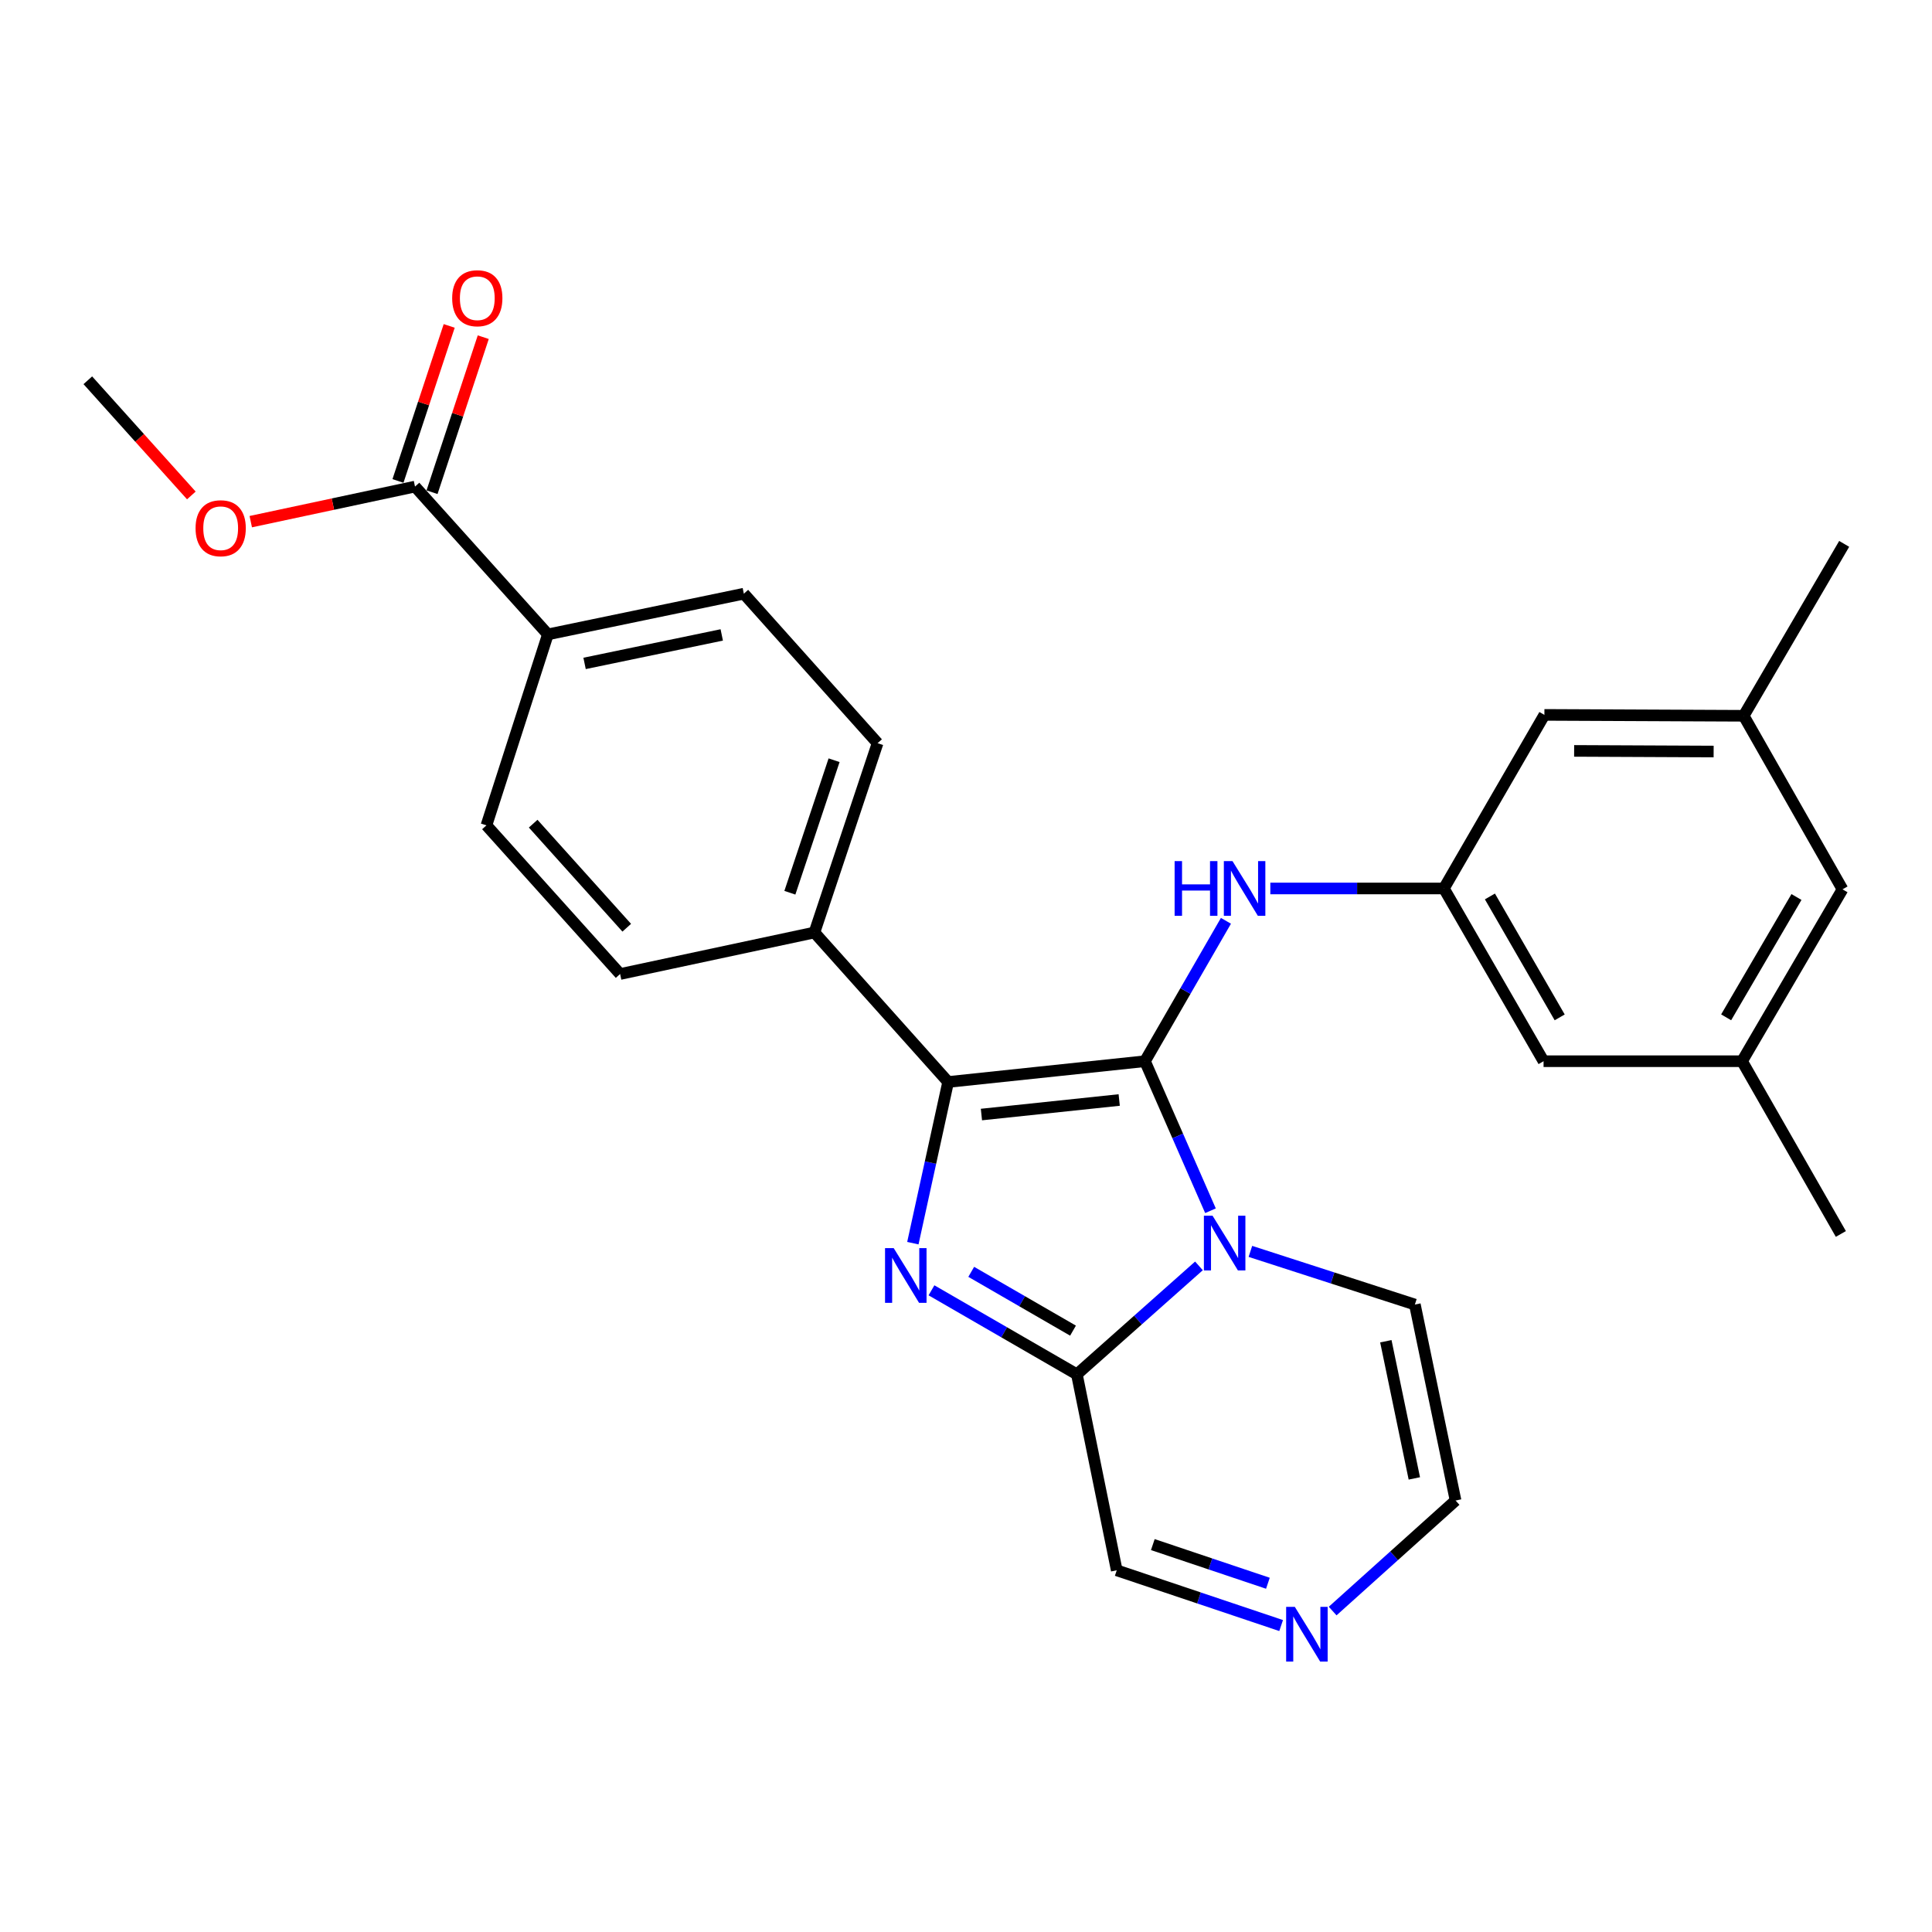 <?xml version='1.0' encoding='iso-8859-1'?>
<svg version='1.1' baseProfile='full'
              xmlns='http://www.w3.org/2000/svg'
                      xmlns:rdkit='http://www.rdkit.org/xml'
                      xmlns:xlink='http://www.w3.org/1999/xlink'
                  xml:space='preserve'
width='1000px' height='1000px' viewBox='0 0 1000 1000'>
<!-- END OF HEADER -->
<rect style='opacity:1.0;fill:#FFFFFF;stroke:none' width='1000' height='1000' x='0' y='0'> </rect>
<path class='bond-0' d='M 592.63,549.281 L 609.587,587.98' style='fill:none;fill-rule:evenodd;stroke:#000000;stroke-width:6px;stroke-linecap:butt;stroke-linejoin:miter;stroke-opacity:1' />
<path class='bond-0' d='M 609.587,587.98 L 626.544,626.678' style='fill:none;fill-rule:evenodd;stroke:#0000FF;stroke-width:6px;stroke-linecap:butt;stroke-linejoin:miter;stroke-opacity:1' />
<path class='bond-2' d='M 592.63,549.281 L 490.757,560.031' style='fill:none;fill-rule:evenodd;stroke:#000000;stroke-width:6px;stroke-linecap:butt;stroke-linejoin:miter;stroke-opacity:1' />
<path class='bond-2' d='M 579.297,569.361 L 507.986,576.885' style='fill:none;fill-rule:evenodd;stroke:#000000;stroke-width:6px;stroke-linecap:butt;stroke-linejoin:miter;stroke-opacity:1' />
<path class='bond-4' d='M 592.63,549.281 L 613.588,512.946' style='fill:none;fill-rule:evenodd;stroke:#000000;stroke-width:6px;stroke-linecap:butt;stroke-linejoin:miter;stroke-opacity:1' />
<path class='bond-4' d='M 613.588,512.946 L 634.545,476.611' style='fill:none;fill-rule:evenodd;stroke:#0000FF;stroke-width:6px;stroke-linecap:butt;stroke-linejoin:miter;stroke-opacity:1' />
<path class='bond-3' d='M 620.577,655.218 L 588.983,683.279' style='fill:none;fill-rule:evenodd;stroke:#0000FF;stroke-width:6px;stroke-linecap:butt;stroke-linejoin:miter;stroke-opacity:1' />
<path class='bond-3' d='M 588.983,683.279 L 557.389,711.34' style='fill:none;fill-rule:evenodd;stroke:#000000;stroke-width:6px;stroke-linecap:butt;stroke-linejoin:miter;stroke-opacity:1' />
<path class='bond-9' d='M 647.201,647.715 L 689.767,661.474' style='fill:none;fill-rule:evenodd;stroke:#0000FF;stroke-width:6px;stroke-linecap:butt;stroke-linejoin:miter;stroke-opacity:1' />
<path class='bond-9' d='M 689.767,661.474 L 732.333,675.233' style='fill:none;fill-rule:evenodd;stroke:#000000;stroke-width:6px;stroke-linecap:butt;stroke-linejoin:miter;stroke-opacity:1' />
<path class='bond-1' d='M 472.495,643.458 L 481.626,601.745' style='fill:none;fill-rule:evenodd;stroke:#0000FF;stroke-width:6px;stroke-linecap:butt;stroke-linejoin:miter;stroke-opacity:1' />
<path class='bond-1' d='M 481.626,601.745 L 490.757,560.031' style='fill:none;fill-rule:evenodd;stroke:#000000;stroke-width:6px;stroke-linecap:butt;stroke-linejoin:miter;stroke-opacity:1' />
<path class='bond-27' d='M 482.131,667.863 L 519.76,689.601' style='fill:none;fill-rule:evenodd;stroke:#0000FF;stroke-width:6px;stroke-linecap:butt;stroke-linejoin:miter;stroke-opacity:1' />
<path class='bond-27' d='M 519.76,689.601 L 557.389,711.34' style='fill:none;fill-rule:evenodd;stroke:#000000;stroke-width:6px;stroke-linecap:butt;stroke-linejoin:miter;stroke-opacity:1' />
<path class='bond-27' d='M 502.709,658.305 L 529.049,673.522' style='fill:none;fill-rule:evenodd;stroke:#0000FF;stroke-width:6px;stroke-linecap:butt;stroke-linejoin:miter;stroke-opacity:1' />
<path class='bond-27' d='M 529.049,673.522 L 555.39,688.739' style='fill:none;fill-rule:evenodd;stroke:#000000;stroke-width:6px;stroke-linecap:butt;stroke-linejoin:miter;stroke-opacity:1' />
<path class='bond-7' d='M 490.757,560.031 L 421.545,482.659' style='fill:none;fill-rule:evenodd;stroke:#000000;stroke-width:6px;stroke-linecap:butt;stroke-linejoin:miter;stroke-opacity:1' />
<path class='bond-10' d='M 557.389,711.34 L 578.022,812.79' style='fill:none;fill-rule:evenodd;stroke:#000000;stroke-width:6px;stroke-linecap:butt;stroke-linejoin:miter;stroke-opacity:1' />
<path class='bond-8' d='M 657.52,459.87 L 702.437,459.87' style='fill:none;fill-rule:evenodd;stroke:#0000FF;stroke-width:6px;stroke-linecap:butt;stroke-linejoin:miter;stroke-opacity:1' />
<path class='bond-8' d='M 702.437,459.87 L 747.353,459.87' style='fill:none;fill-rule:evenodd;stroke:#000000;stroke-width:6px;stroke-linecap:butt;stroke-linejoin:miter;stroke-opacity:1' />
<path class='bond-5' d='M 689.777,833.879 L 721.588,805.271' style='fill:none;fill-rule:evenodd;stroke:#0000FF;stroke-width:6px;stroke-linecap:butt;stroke-linejoin:miter;stroke-opacity:1' />
<path class='bond-5' d='M 721.588,805.271 L 753.399,776.662' style='fill:none;fill-rule:evenodd;stroke:#000000;stroke-width:6px;stroke-linecap:butt;stroke-linejoin:miter;stroke-opacity:1' />
<path class='bond-28' d='M 663.114,841.383 L 620.568,827.086' style='fill:none;fill-rule:evenodd;stroke:#0000FF;stroke-width:6px;stroke-linecap:butt;stroke-linejoin:miter;stroke-opacity:1' />
<path class='bond-28' d='M 620.568,827.086 L 578.022,812.79' style='fill:none;fill-rule:evenodd;stroke:#000000;stroke-width:6px;stroke-linecap:butt;stroke-linejoin:miter;stroke-opacity:1' />
<path class='bond-28' d='M 656.265,819.492 L 626.483,809.484' style='fill:none;fill-rule:evenodd;stroke:#0000FF;stroke-width:6px;stroke-linecap:butt;stroke-linejoin:miter;stroke-opacity:1' />
<path class='bond-28' d='M 626.483,809.484 L 596.7,799.477' style='fill:none;fill-rule:evenodd;stroke:#000000;stroke-width:6px;stroke-linecap:butt;stroke-linejoin:miter;stroke-opacity:1' />
<path class='bond-6' d='M 214.807,251.853 L 283.585,328.358' style='fill:none;fill-rule:evenodd;stroke:#000000;stroke-width:6px;stroke-linecap:butt;stroke-linejoin:miter;stroke-opacity:1' />
<path class='bond-13' d='M 223.622,254.766 L 236.879,214.644' style='fill:none;fill-rule:evenodd;stroke:#000000;stroke-width:6px;stroke-linecap:butt;stroke-linejoin:miter;stroke-opacity:1' />
<path class='bond-13' d='M 236.879,214.644 L 250.135,174.523' style='fill:none;fill-rule:evenodd;stroke:#FF0000;stroke-width:6px;stroke-linecap:butt;stroke-linejoin:miter;stroke-opacity:1' />
<path class='bond-13' d='M 205.991,248.94 L 219.247,208.819' style='fill:none;fill-rule:evenodd;stroke:#000000;stroke-width:6px;stroke-linecap:butt;stroke-linejoin:miter;stroke-opacity:1' />
<path class='bond-13' d='M 219.247,208.819 L 232.503,168.698' style='fill:none;fill-rule:evenodd;stroke:#FF0000;stroke-width:6px;stroke-linecap:butt;stroke-linejoin:miter;stroke-opacity:1' />
<path class='bond-23' d='M 214.807,251.853 L 172.3,260.93' style='fill:none;fill-rule:evenodd;stroke:#000000;stroke-width:6px;stroke-linecap:butt;stroke-linejoin:miter;stroke-opacity:1' />
<path class='bond-23' d='M 172.3,260.93 L 129.794,270.006' style='fill:none;fill-rule:evenodd;stroke:#FF0000;stroke-width:6px;stroke-linecap:butt;stroke-linejoin:miter;stroke-opacity:1' />
<path class='bond-14' d='M 421.545,482.659 L 320.971,504.148' style='fill:none;fill-rule:evenodd;stroke:#000000;stroke-width:6px;stroke-linecap:butt;stroke-linejoin:miter;stroke-opacity:1' />
<path class='bond-15' d='M 421.545,482.659 L 454.237,384.665' style='fill:none;fill-rule:evenodd;stroke:#000000;stroke-width:6px;stroke-linecap:butt;stroke-linejoin:miter;stroke-opacity:1' />
<path class='bond-15' d='M 408.834,462.083 L 431.718,393.487' style='fill:none;fill-rule:evenodd;stroke:#000000;stroke-width:6px;stroke-linecap:butt;stroke-linejoin:miter;stroke-opacity:1' />
<path class='bond-20' d='M 747.353,459.87 L 799.378,370.026' style='fill:none;fill-rule:evenodd;stroke:#000000;stroke-width:6px;stroke-linecap:butt;stroke-linejoin:miter;stroke-opacity:1' />
<path class='bond-21' d='M 747.353,459.87 L 798.945,549.281' style='fill:none;fill-rule:evenodd;stroke:#000000;stroke-width:6px;stroke-linecap:butt;stroke-linejoin:miter;stroke-opacity:1' />
<path class='bond-21' d='M 771.176,464.001 L 807.29,526.589' style='fill:none;fill-rule:evenodd;stroke:#000000;stroke-width:6px;stroke-linecap:butt;stroke-linejoin:miter;stroke-opacity:1' />
<path class='bond-12' d='M 732.333,675.233 L 753.399,776.662' style='fill:none;fill-rule:evenodd;stroke:#000000;stroke-width:6px;stroke-linecap:butt;stroke-linejoin:miter;stroke-opacity:1' />
<path class='bond-12' d='M 717.311,694.223 L 732.058,765.224' style='fill:none;fill-rule:evenodd;stroke:#000000;stroke-width:6px;stroke-linecap:butt;stroke-linejoin:miter;stroke-opacity:1' />
<path class='bond-11' d='M 283.585,328.358 L 385.015,307.292' style='fill:none;fill-rule:evenodd;stroke:#000000;stroke-width:6px;stroke-linecap:butt;stroke-linejoin:miter;stroke-opacity:1' />
<path class='bond-11' d='M 302.576,343.38 L 373.576,328.634' style='fill:none;fill-rule:evenodd;stroke:#000000;stroke-width:6px;stroke-linecap:butt;stroke-linejoin:miter;stroke-opacity:1' />
<path class='bond-29' d='M 283.585,328.358 L 251.78,427.199' style='fill:none;fill-rule:evenodd;stroke:#000000;stroke-width:6px;stroke-linecap:butt;stroke-linejoin:miter;stroke-opacity:1' />
<path class='bond-17' d='M 320.971,504.148 L 251.78,427.199' style='fill:none;fill-rule:evenodd;stroke:#000000;stroke-width:6px;stroke-linecap:butt;stroke-linejoin:miter;stroke-opacity:1' />
<path class='bond-17' d='M 324.401,480.189 L 275.967,426.325' style='fill:none;fill-rule:evenodd;stroke:#000000;stroke-width:6px;stroke-linecap:butt;stroke-linejoin:miter;stroke-opacity:1' />
<path class='bond-16' d='M 454.237,384.665 L 385.015,307.292' style='fill:none;fill-rule:evenodd;stroke:#000000;stroke-width:6px;stroke-linecap:butt;stroke-linejoin:miter;stroke-opacity:1' />
<path class='bond-18' d='M 902.531,370.49 L 799.378,370.026' style='fill:none;fill-rule:evenodd;stroke:#000000;stroke-width:6px;stroke-linecap:butt;stroke-linejoin:miter;stroke-opacity:1' />
<path class='bond-18' d='M 886.974,388.989 L 814.768,388.664' style='fill:none;fill-rule:evenodd;stroke:#000000;stroke-width:6px;stroke-linecap:butt;stroke-linejoin:miter;stroke-opacity:1' />
<path class='bond-25' d='M 902.531,370.49 L 954.545,281.512' style='fill:none;fill-rule:evenodd;stroke:#000000;stroke-width:6px;stroke-linecap:butt;stroke-linejoin:miter;stroke-opacity:1' />
<path class='bond-30' d='M 902.531,370.49 L 953.679,460.314' style='fill:none;fill-rule:evenodd;stroke:#000000;stroke-width:6px;stroke-linecap:butt;stroke-linejoin:miter;stroke-opacity:1' />
<path class='bond-19' d='M 901.685,549.281 L 798.945,549.281' style='fill:none;fill-rule:evenodd;stroke:#000000;stroke-width:6px;stroke-linecap:butt;stroke-linejoin:miter;stroke-opacity:1' />
<path class='bond-22' d='M 901.685,549.281 L 953.679,460.314' style='fill:none;fill-rule:evenodd;stroke:#000000;stroke-width:6px;stroke-linecap:butt;stroke-linejoin:miter;stroke-opacity:1' />
<path class='bond-22' d='M 893.452,526.567 L 929.848,464.289' style='fill:none;fill-rule:evenodd;stroke:#000000;stroke-width:6px;stroke-linecap:butt;stroke-linejoin:miter;stroke-opacity:1' />
<path class='bond-24' d='M 901.685,549.281 L 952.823,638.693' style='fill:none;fill-rule:evenodd;stroke:#000000;stroke-width:6px;stroke-linecap:butt;stroke-linejoin:miter;stroke-opacity:1' />
<path class='bond-26' d='M 99.039,256.44 L 72.247,226.633' style='fill:none;fill-rule:evenodd;stroke:#FF0000;stroke-width:6px;stroke-linecap:butt;stroke-linejoin:miter;stroke-opacity:1' />
<path class='bond-26' d='M 72.247,226.633 L 45.455,196.826' style='fill:none;fill-rule:evenodd;stroke:#000000;stroke-width:6px;stroke-linecap:butt;stroke-linejoin:miter;stroke-opacity:1' />
<path  class='atom-1' d='M 627.614 629.247
L 636.894 644.247
Q 637.814 645.727, 639.294 648.407
Q 640.774 651.087, 640.854 651.247
L 640.854 629.247
L 644.614 629.247
L 644.614 657.567
L 640.734 657.567
L 630.774 641.167
Q 629.614 639.247, 628.374 637.047
Q 627.174 634.847, 626.814 634.167
L 626.814 657.567
L 623.134 657.567
L 623.134 629.247
L 627.614 629.247
' fill='#0000FF'/>
<path  class='atom-2' d='M 462.575 646.021
L 471.855 661.021
Q 472.775 662.501, 474.255 665.181
Q 475.735 667.861, 475.815 668.021
L 475.815 646.021
L 479.575 646.021
L 479.575 674.341
L 475.695 674.341
L 465.735 657.941
Q 464.575 656.021, 463.335 653.821
Q 462.135 651.621, 461.775 650.941
L 461.775 674.341
L 458.095 674.341
L 458.095 646.021
L 462.575 646.021
' fill='#0000FF'/>
<path  class='atom-5' d='M 607.981 445.71
L 611.821 445.71
L 611.821 457.75
L 626.301 457.75
L 626.301 445.71
L 630.141 445.71
L 630.141 474.03
L 626.301 474.03
L 626.301 460.95
L 611.821 460.95
L 611.821 474.03
L 607.981 474.03
L 607.981 445.71
' fill='#0000FF'/>
<path  class='atom-5' d='M 637.941 445.71
L 647.221 460.71
Q 648.141 462.19, 649.621 464.87
Q 651.101 467.55, 651.181 467.71
L 651.181 445.71
L 654.941 445.71
L 654.941 474.03
L 651.061 474.03
L 641.101 457.63
Q 639.941 455.71, 638.701 453.51
Q 637.501 451.31, 637.141 450.63
L 637.141 474.03
L 633.461 474.03
L 633.461 445.71
L 637.941 445.71
' fill='#0000FF'/>
<path  class='atom-6' d='M 670.19 831.704
L 679.47 846.704
Q 680.39 848.184, 681.87 850.864
Q 683.35 853.544, 683.43 853.704
L 683.43 831.704
L 687.19 831.704
L 687.19 860.024
L 683.31 860.024
L 673.35 843.624
Q 672.19 841.704, 670.95 839.504
Q 669.75 837.304, 669.39 836.624
L 669.39 860.024
L 665.71 860.024
L 665.71 831.704
L 670.19 831.704
' fill='#0000FF'/>
<path  class='atom-14' d='M 234.045 154.361
Q 234.045 147.561, 237.405 143.761
Q 240.765 139.961, 247.045 139.961
Q 253.325 139.961, 256.685 143.761
Q 260.045 147.561, 260.045 154.361
Q 260.045 161.241, 256.645 165.161
Q 253.245 169.041, 247.045 169.041
Q 240.805 169.041, 237.405 165.161
Q 234.045 161.281, 234.045 154.361
M 247.045 165.841
Q 251.365 165.841, 253.685 162.961
Q 256.045 160.041, 256.045 154.361
Q 256.045 148.801, 253.685 146.001
Q 251.365 143.161, 247.045 143.161
Q 242.725 143.161, 240.365 145.961
Q 238.045 148.761, 238.045 154.361
Q 238.045 160.081, 240.365 162.961
Q 242.725 165.841, 247.045 165.841
' fill='#FF0000'/>
<path  class='atom-24' d='M 101.223 273.411
Q 101.223 266.611, 104.583 262.811
Q 107.943 259.011, 114.223 259.011
Q 120.503 259.011, 123.863 262.811
Q 127.223 266.611, 127.223 273.411
Q 127.223 280.291, 123.823 284.211
Q 120.423 288.091, 114.223 288.091
Q 107.983 288.091, 104.583 284.211
Q 101.223 280.331, 101.223 273.411
M 114.223 284.891
Q 118.543 284.891, 120.863 282.011
Q 123.223 279.091, 123.223 273.411
Q 123.223 267.851, 120.863 265.051
Q 118.543 262.211, 114.223 262.211
Q 109.903 262.211, 107.543 265.011
Q 105.223 267.811, 105.223 273.411
Q 105.223 279.131, 107.543 282.011
Q 109.903 284.891, 114.223 284.891
' fill='#FF0000'/>
</svg>
